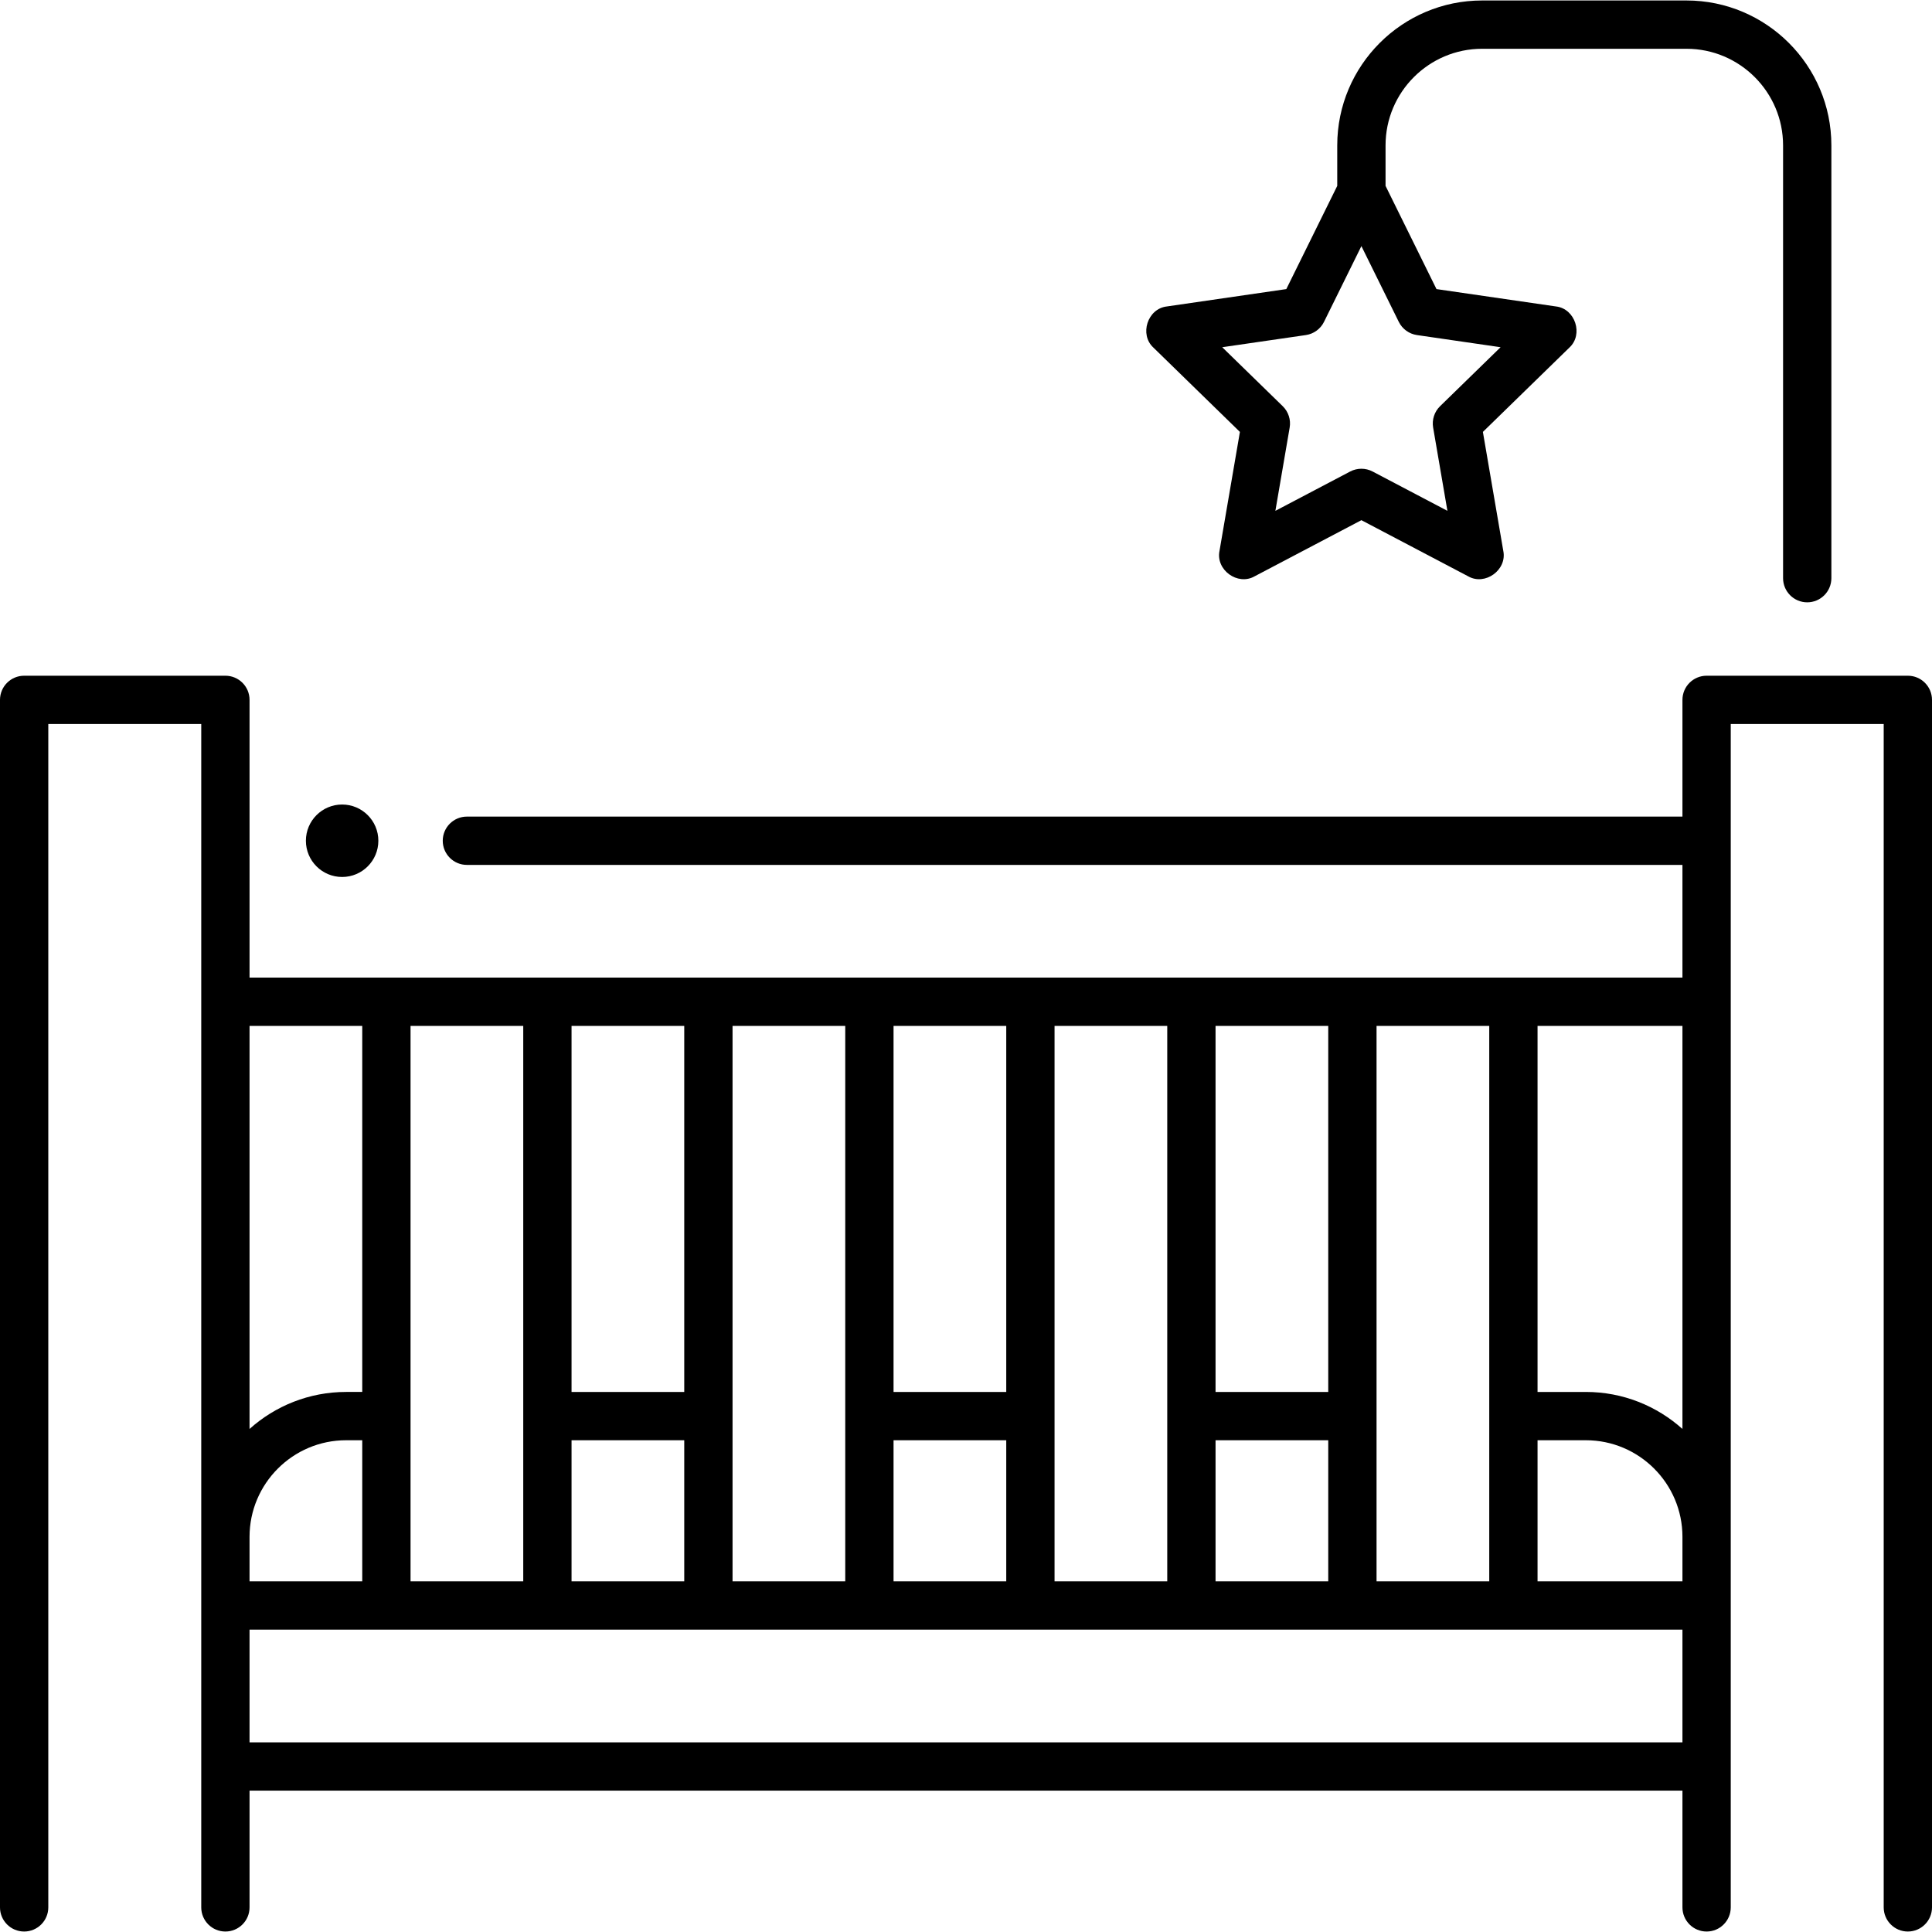 <svg id="Layer_1" enable-background="new 0 0 480 480" height="512" viewBox="0 0 480 480" width="512" xmlns="http://www.w3.org/2000/svg"><g><path d="m308.052 107.307-5.07 29.561c-.969 4.724 4.513 8.709 8.706 6.325l26.548-13.957 26.548 13.957c4.186 2.384 9.678-1.6 8.706-6.325l-5.07-29.561 21.478-20.936c3.561-3.253 1.467-9.697-3.325-10.234l-29.682-4.313-12.654-25.641v-10.065c0-13.233 10.767-24 24-24h50.763c13.233 0 24 10.767 24 24v107.529c0 3.313 2.687 6 6 6s6-2.687 6-6v-107.529c0-19.851-16.149-36-36-36h-50.765c-19.851 0-36 16.149-36 36v10.066l-12.654 25.641-29.682 4.313c-4.793.537-6.885 6.982-3.325 10.234zm16.377-24.061c1.954-.284 3.644-1.511 4.518-3.282l9.289-18.823 9.289 18.823c.874 1.771 2.563 2.999 4.518 3.282l20.772 3.019-15.031 14.651c-1.414 1.378-2.059 3.364-1.726 5.311l3.549 20.688-18.579-9.768c-1.748-.919-3.836-.919-5.584 0l-18.579 9.768 3.549-20.688c.333-1.946-.312-3.932-1.726-5.311l-15.031-14.651z"/><path d="m474 167.882h-50c-3.313 0-6 2.687-6 6v29h-302c-3.313 0-6 2.687-6 6s2.687 6 6 6h302v28h-356v-69c0-3.313-2.687-6-6-6h-50c-3.313 0-6 2.687-6 6v300c0 3.313 2.687 6 6 6s6-2.687 6-6v-294h38v294c0 3.313 2.687 6 6 6s6-2.687 6-6v-29h356v29c0 3.313 2.687 6 6 6s6-2.687 6-6v-294h38v294c0 3.313 2.687 6 6 6s6-2.687 6-6v-300c0-3.313-2.687-6-6-6zm-56 225h-36v-35.059h12c13.233 0 24 10.766 24 24zm-24-47.058h-12v-90.941h36v100.137c-6.374-5.713-14.787-9.196-24-9.196zm-24-90.942v138h-28v-138zm-68 138v-35.059h28v35.059zm28-47.058h-28v-90.941h28zm-40-90.942v138h-28v-138zm-68 138v-35.059h28v35.059zm28-47.058h-28v-90.941h28zm-40-90.942v138h-28v-138zm-68 138v-35.059h28v35.059zm28-47.058h-28v-90.941h28zm-40-90.942v138h-28v-138zm-68 138v-11.059c0-13.233 10.767-24 24-24h4v35.059zm28-138v90.941h-4c-9.213 0-17.626 3.483-24 9.196v-100.137zm-28 178v-28h356v28z"/><circle cx="85" cy="208.882" r="9"/></g></svg>